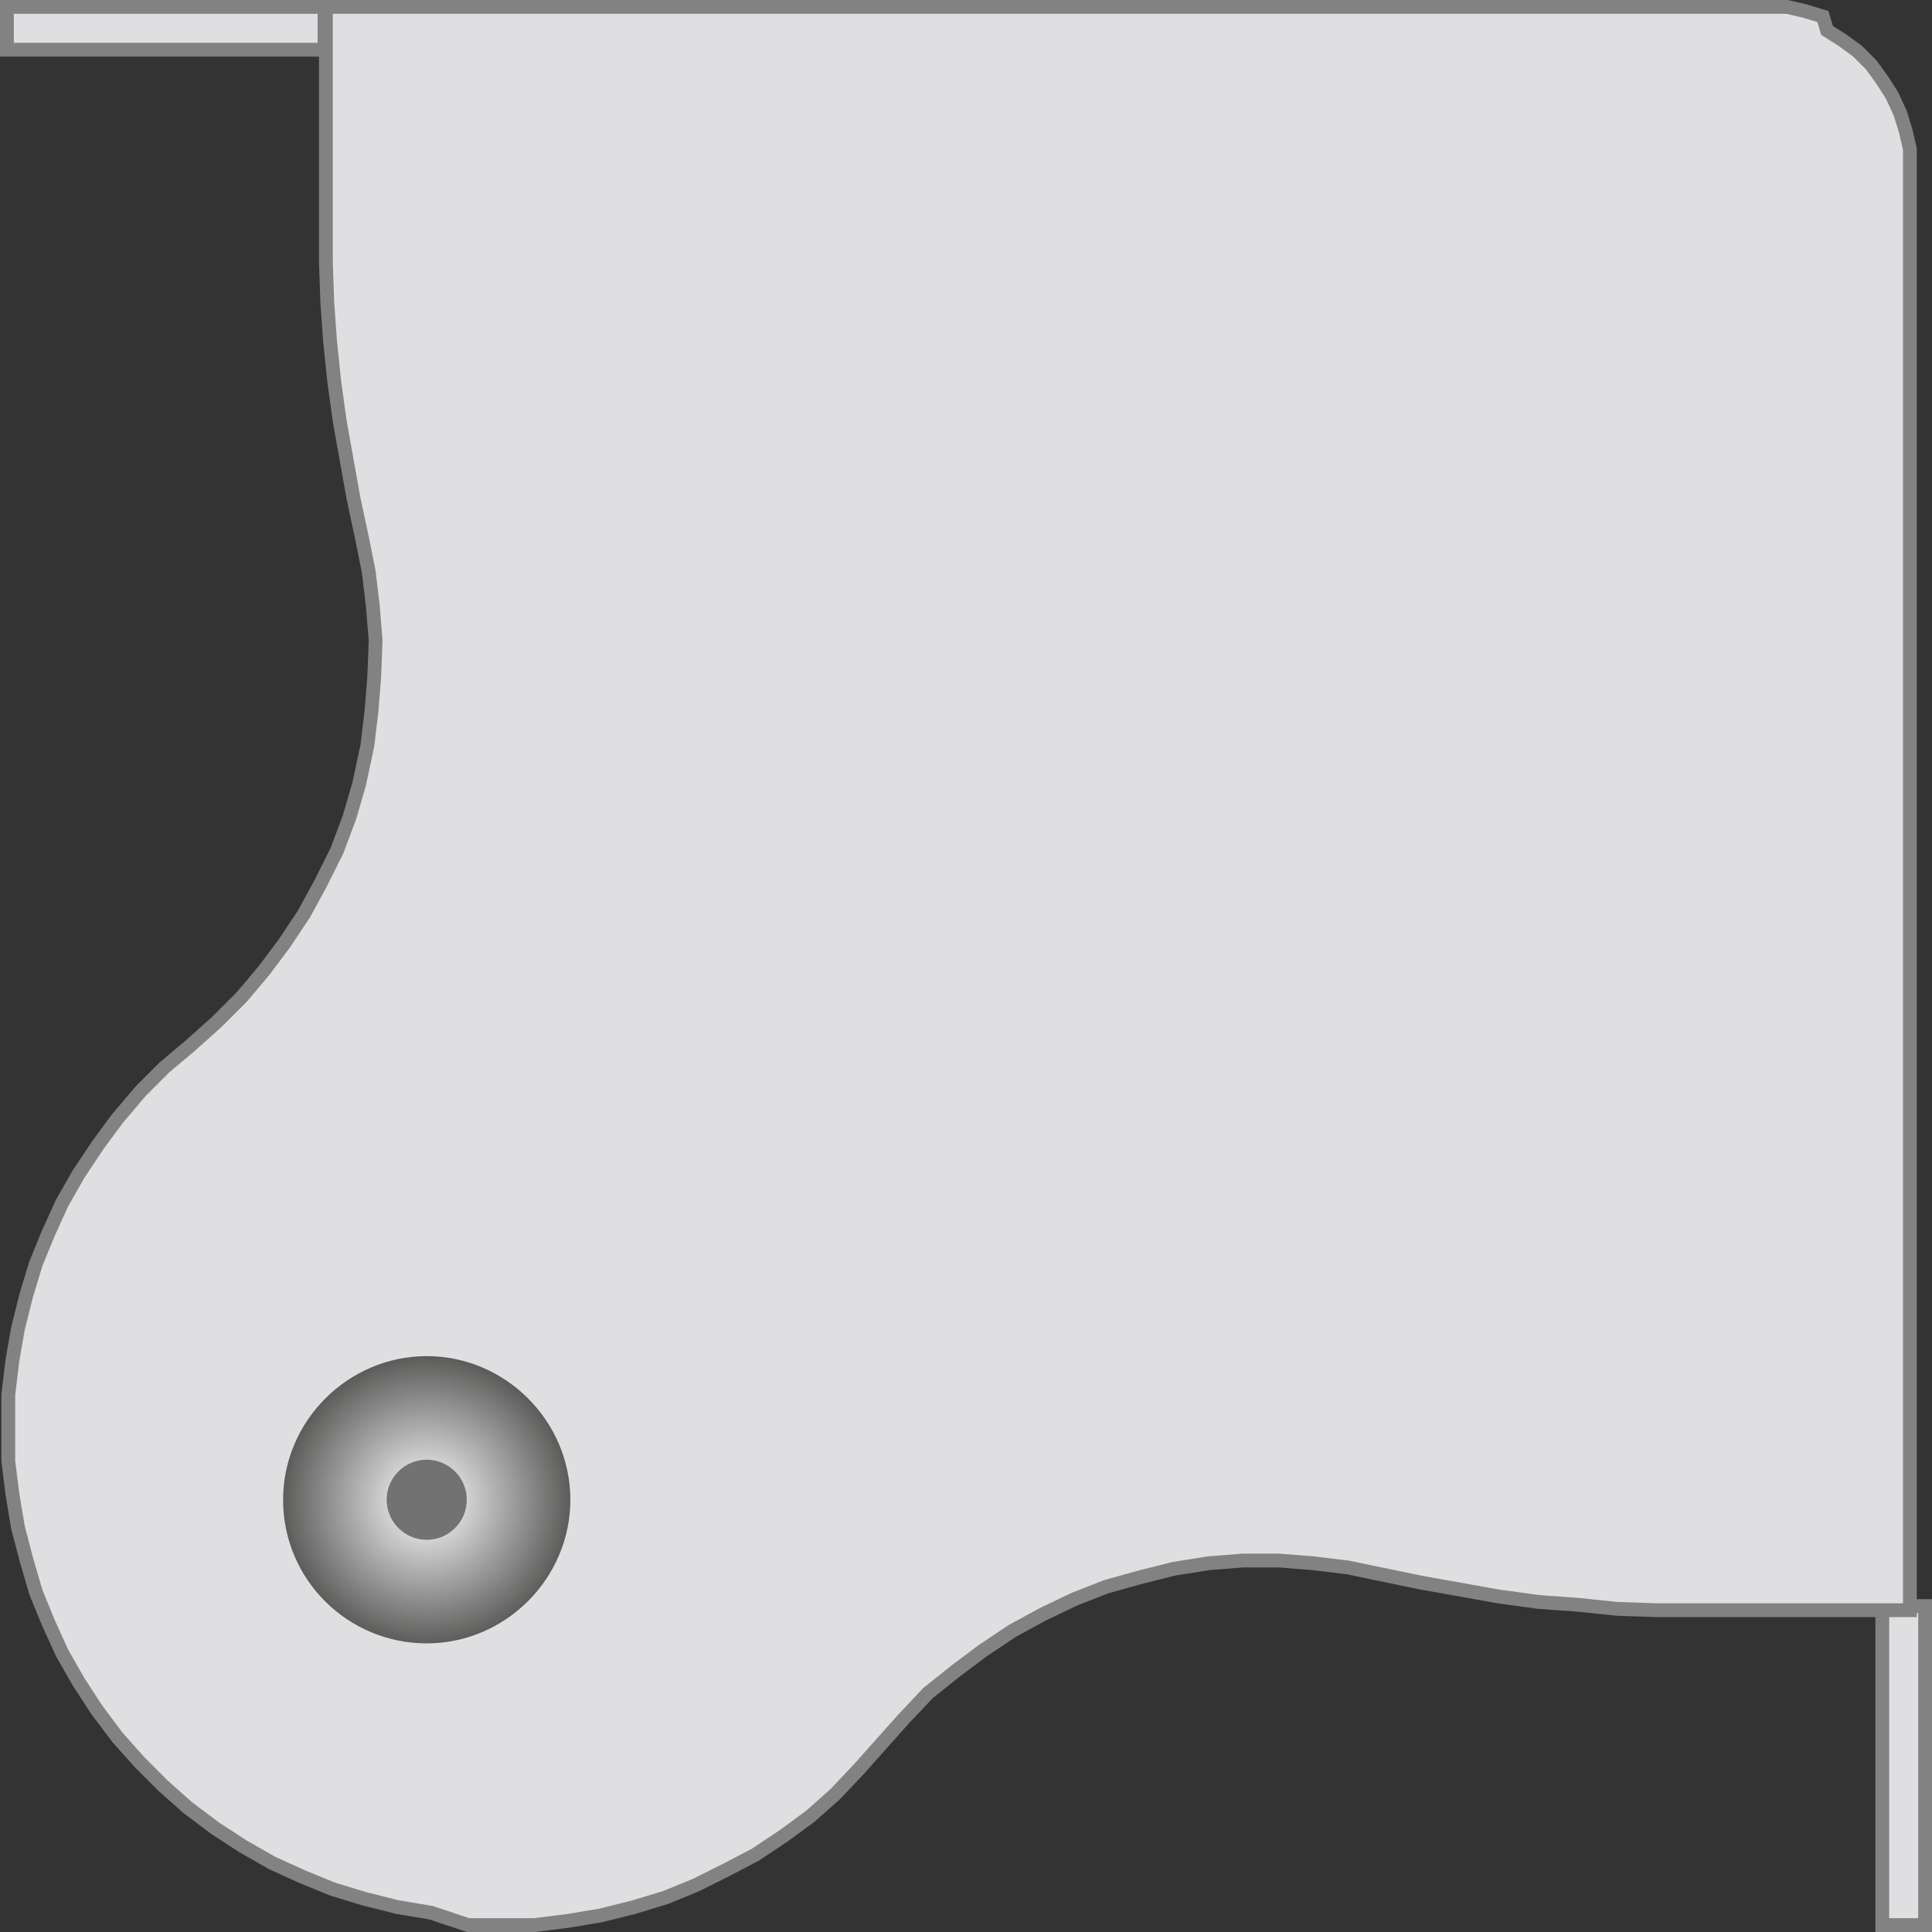 <?xml version="1.0" encoding="utf-8"?>
<!-- Generator: Adobe Illustrator 23.0.4, SVG Export Plug-In . SVG Version: 6.00 Build 0)  -->
<svg version="1.1" id="Layer_1" xmlns="http://www.w3.org/2000/svg" xmlns:xlink="http://www.w3.org/1999/xlink" x="0px" y="0px"
	 viewBox="0 0 139.9 139.9" style="enable-background:new 0 0 139.9 139.9;" xml:space="preserve">
<rect x="0" y="0" width="139.9" height="139.9" fill="#333333" stroke="none"/>
<style type="text/css">
	.st0{fill:#DFDFE1;stroke:#828282;stroke-miterlimit:10;}
	.st1{fill:none;stroke:#828282;stroke-miterlimit:10;}
	.st2{fill:url(#SVGID_1_);}
	.st3{fill:#737272;}
</style>
<g>
	<g>
		<polygon class="st0" points="23.5,1.2 23.5,1.8 23.5,2.5 23.5,3.3 23.5,3.6 23.2,3.6 22,3.6 20.6,3.6 19.1,3.6 17.5,3.6 15.7,3.6 
			13.7,3.6 11.8,3.6 10.1,3.6 8.5,3.6 7.1,3.6 5.7,3.6 4.4,3.6 3.4,3.6 2.5,3.6 1.8,3.6 1.2,3.6 0.8,3.6 0.5,3.6 0.5,0.5 0.8,0.5 
			1.2,0.5 1.8,0.5 2.5,0.5 3.4,0.5 4.4,0.5 5.7,0.5 7.1,0.5 8.5,0.5 10.1,0.5 11.8,0.5 13.7,0.5 15.7,0.5 17.5,0.5 19.1,0.5 
			20.6,0.5 22,0.5 23.2,0.5 23.5,0.5 23.5,0.8 		"/>
		<polygon class="st1" points="28.2,115.2 27.3,114.7 26.4,114 25.7,113.3 25,112.4 24.6,111.4 24.2,110.4 24.1,109.3 24.1,108.2 
			24.2,107 24.6,106 25,105 25.7,104.1 26.4,103.4 27.3,102.7 28.2,102.2 29.3,101.8 30.3,101.6 31.4,101.6 32.5,101.7 33.6,102 
			34.6,102.4 35.5,103 36.3,103.7 37,104.6 37.6,105.5 38,106.5 38.2,107.7 38.3,108.8 38.2,109.8 38,110.9 37.6,111.9 37,112.8 
			36.3,113.7 35.5,114.4 34.6,115 33.6,115.4 32.5,115.7 31.4,115.8 30.3,115.8 29.3,115.6 		"/>
		<polygon class="st0" points="137.4,116.3 138.1,116.3 138.7,116.3 139.1,116.3 139.4,116.3 139.4,116.7 139.4,117.9 139.4,119.3 
			139.4,120.8 139.4,122.4 139.4,124.2 139.4,126.2 139.4,128 139.4,129.8 139.4,131.4 139.4,132.8 139.4,134.2 139.4,135.4 
			139.4,136.5 139.4,137.4 139.4,138.1 139.4,138.7 139.4,139.1 139.4,139.4 136.3,139.4 136.3,139.1 136.3,138.7 136.3,138.1 
			136.3,137.4 136.3,136.5 136.3,135.4 136.3,134.2 136.3,132.8 136.3,131.4 136.3,129.8 136.3,128 136.3,126.2 136.3,124.2 
			136.3,122.4 136.3,120.8 136.3,119.3 136.3,117.9 136.3,116.7 136.3,116.3 136.6,116.3 		"/>
		<path class="st0" d="M33.9,139.4h2.4h2.4l2.4-0.3l2.4-0.4l2.4-0.6l2.3-0.7l2.2-0.9l2.2-1.1l2.1-1.1l2.1-1.4l1.9-1.4l1.8-1.6
			l1.7-1.8l1.6-1.8l1.7-1.9l1.7-1.8l2-1.6l2-1.5l2.1-1.4l2.2-1.2l2.3-1.1l2.3-0.9l2.5-0.7l2.4-0.6l2.5-0.4l2.5-0.2h2.6l2.5,0.2
			l2.5,0.3l2.4,0.5l2.9,0.6l2.8,0.5l2.8,0.5l2.9,0.4l2.8,0.2l2.9,0.3l2.9,0.1h2.9h4.1h1.4h1.3h1.3h1.3h1.1h1.1h0.7h0.3h0.8h0.7h0.6
			h0.4h0.3v-96v-8.4v-1.4l-0.3-1.3l-0.4-1.3l-0.6-1.3l-0.7-1.1l-0.8-1.1l-1-1l-1.1-0.8l-1.1-0.7L132,1.2l-1.3-0.4l-1.3-0.3H128h-8.4
			h-96v0.3v0.4v0.6v0.7v0.8v0.3v0.7v1.1v1.1v1.3v1.3v1.3v1.4v4.1V19l0.1,2.9l0.2,2.8l0.3,2.9l0.4,2.9l0.5,2.8l0.5,2.8l0.6,2.8
			l0.5,2.5l0.3,2.5l0.2,2.5l-0.1,2.6l-0.2,2.5l-0.3,2.5L26,56.8l-0.7,2.4l-0.9,2.4L23.2,64L22,66.2l-1.4,2.1l-1.5,2l-1.6,1.9
			l-1.8,1.8l-1.9,1.7l-1.9,1.6l-1.7,1.7L8.5,81l-1.4,1.9L5.7,85l-1.2,2.1l-1,2.2l-0.9,2.2l-0.7,2.3l-0.6,2.4l-0.4,2.3l-0.3,2.5v2.4
			v2.4l0.3,2.4l0.4,2.4l0.6,2.3l0.7,2.4l0.9,2.2l1,2.2l1.2,2.1l1.3,2l1.5,2l1.6,1.8l1.7,1.7l1.8,1.6l2,1.5l2,1.3l2.1,1.2l2.2,1
			l2.2,0.9l2.3,0.7l2.4,0.6l2.4,0.4L33.9,139.4z M30.3,115.8l-1-0.2l-1.1-0.4l-0.9-0.5l-0.9-0.7l-0.7-0.7l-0.7-0.9l-0.4-1l-0.4-1
			l-0.1-1.1v-1.1l0.1-1.1l0.4-1l0.4-1l0.7-0.9l0.7-0.7l0.9-0.7l0.9-0.5l1.1-0.4l1-0.2h1.1l1.1,0.1l1,0.3l1,0.4l0.9,0.6l0.8,0.7
			l0.7,0.9l0.6,0.9l0.4,1l0.2,1.1l0.1,1.1l-0.1,1l-0.2,1.1l-0.4,1l-0.6,0.9l-0.7,0.9l-0.8,0.7l-0.9,0.6l-1,0.4l-1,0.3l-1.1,0.1H30.3
			z"/>
	</g>
	<g>
		
			<radialGradient id="SVGID_1_" cx="-3935.932" cy="4178.79" r="10.398" gradientTransform="matrix(4.489659e-11 -1 -1 -4.489659e-11 4209.701 -3827.285)" gradientUnits="userSpaceOnUse">
			<stop  offset="0" style="stop-color:#FFFFFF"/>
			<stop  offset="1" style="stop-color:#5C5C5B"/>
		</radialGradient>
		<path class="st2" d="M20.5,108.6c0-5.7,4.7-10.4,10.4-10.4c5.7,0,10.4,4.7,10.4,10.4c0,5.7-4.7,10.4-10.4,10.4
			C25.2,119,20.5,114.4,20.5,108.6z"/>
		<path class="st3" d="M28,108.6c0-1.6,1.3-2.9,2.9-2.9c1.6,0,2.9,1.3,2.9,2.9c0,1.6-1.3,2.9-2.9,2.9C29.3,111.5,28,110.2,28,108.6z
			"/>
	</g>
</g>
</svg>
